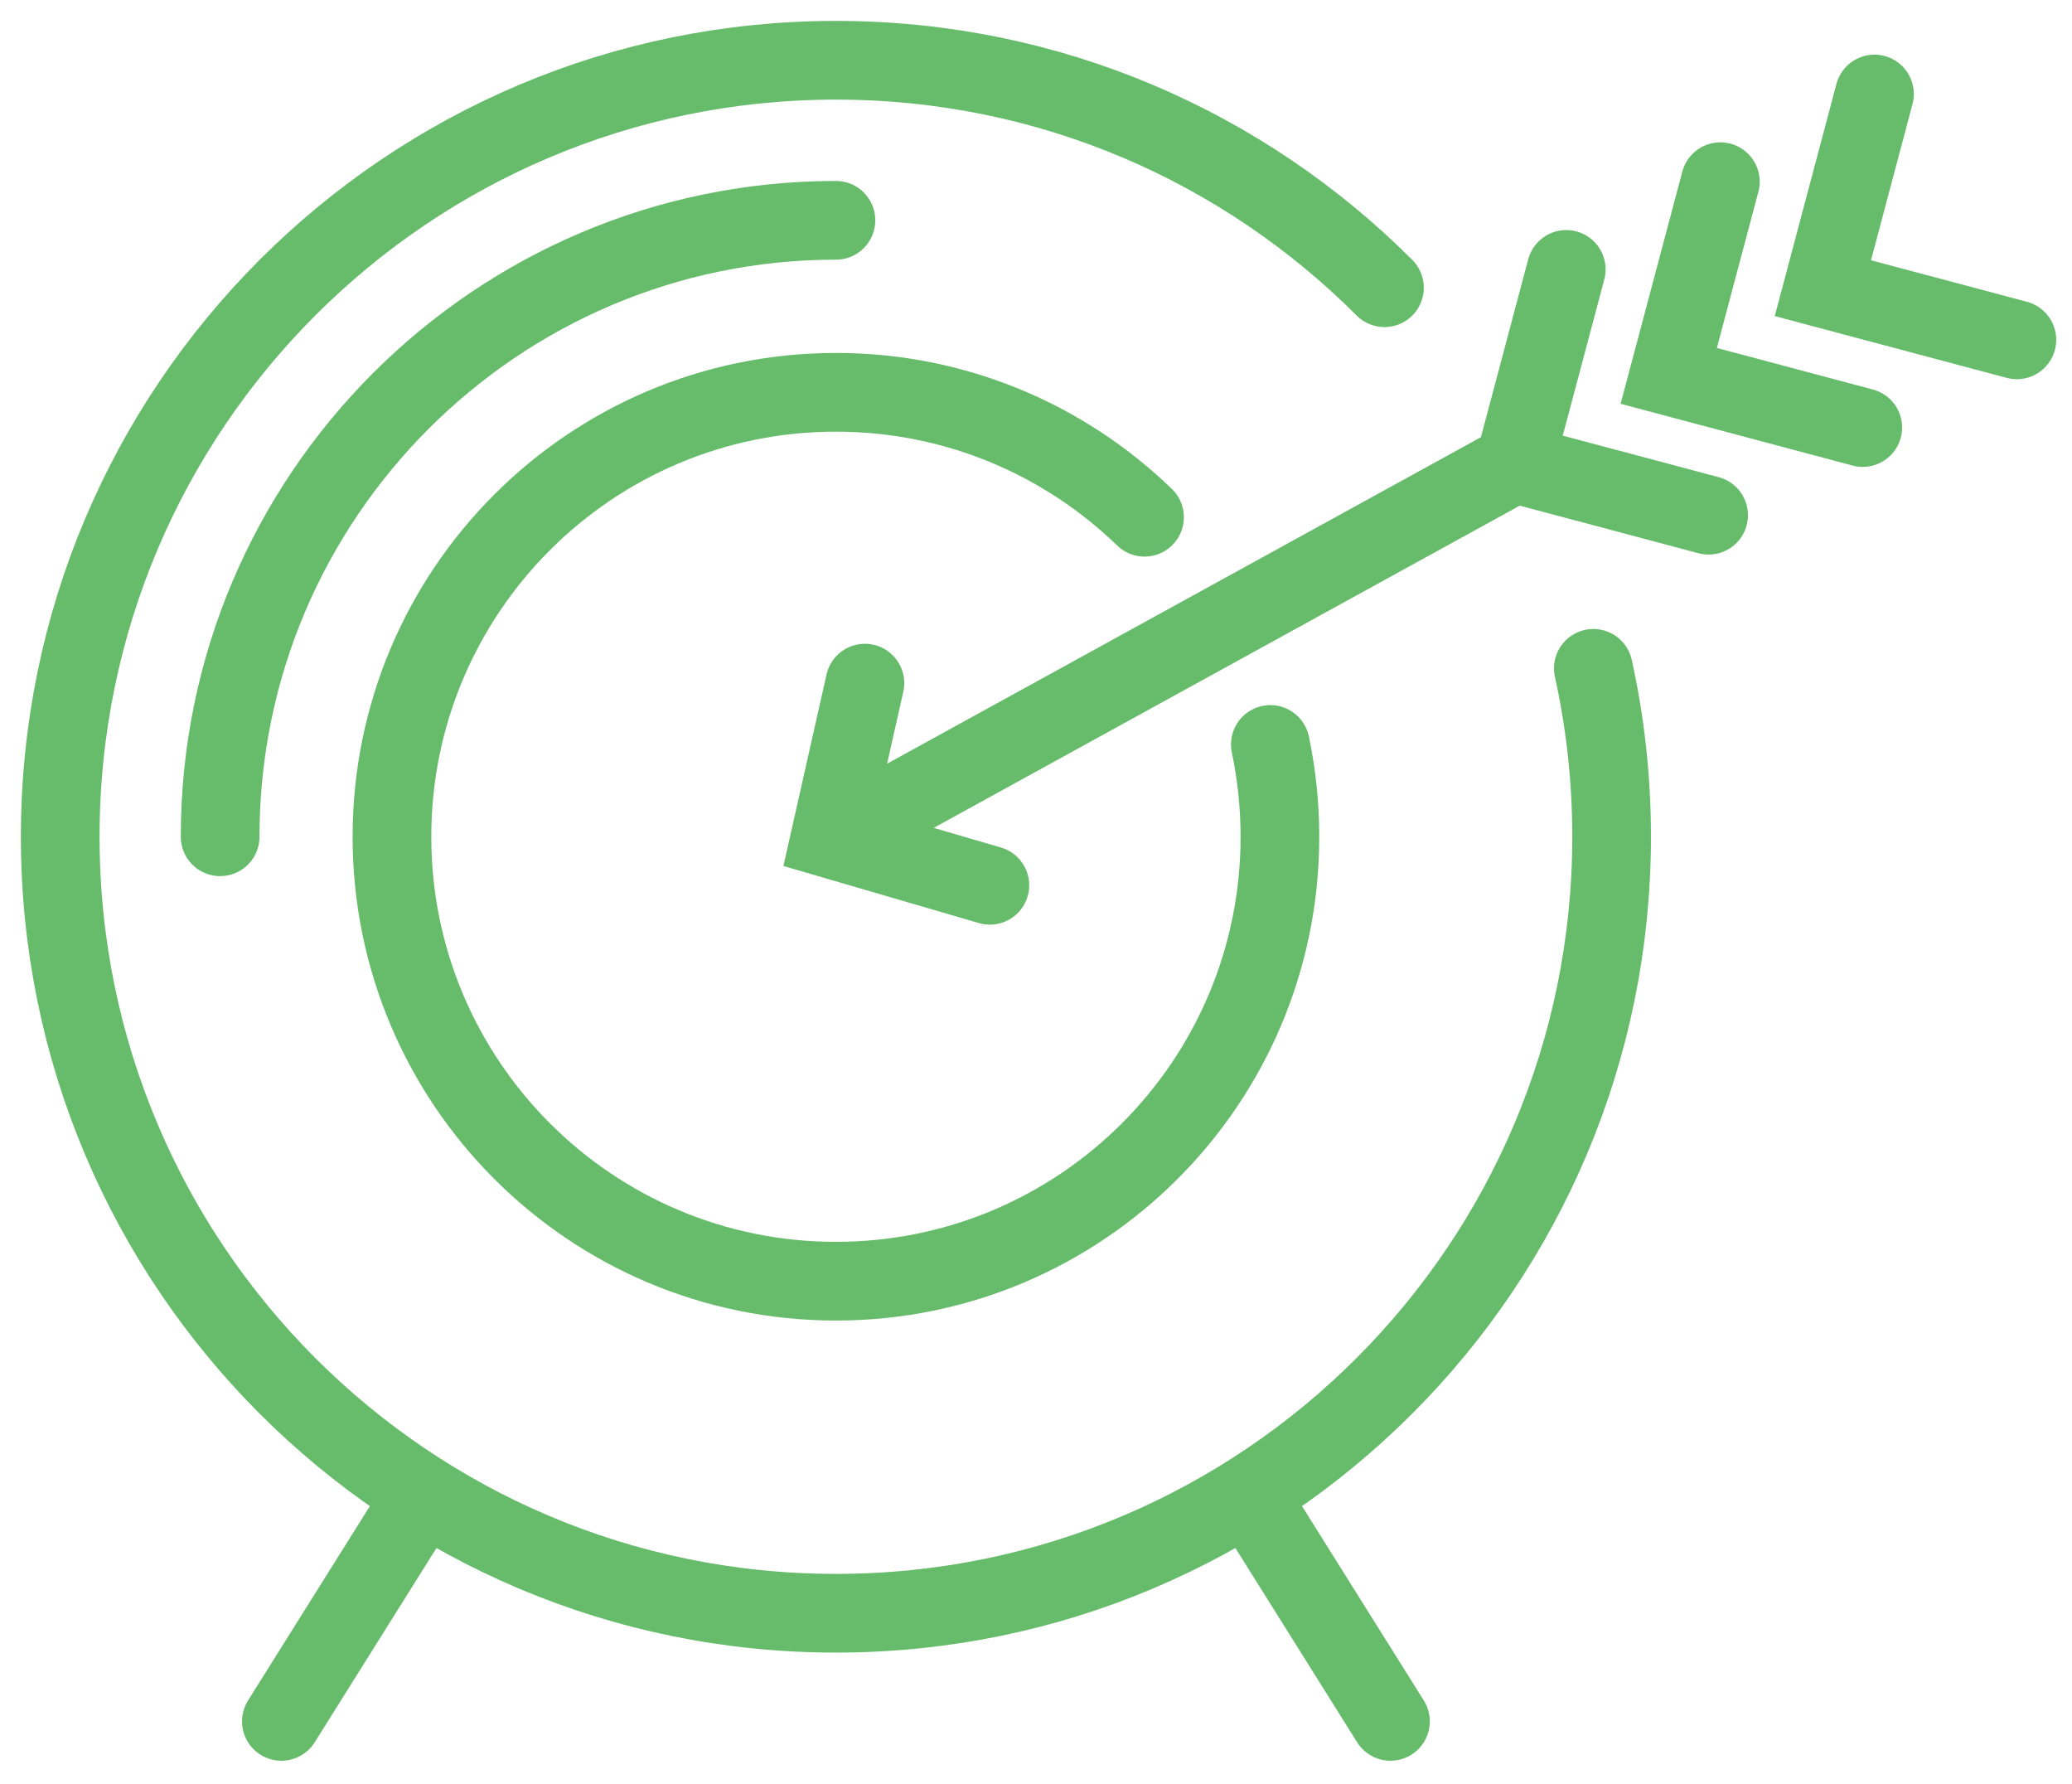 <?xml version="1.0" encoding="UTF-8"?>
<svg width="79px" height="68px" viewBox="0 0 79 68" version="1.1" xmlns="http://www.w3.org/2000/svg" xmlns:xlink="http://www.w3.org/1999/xlink">
    <!-- Generator: Sketch 47.1 (45422) - http://www.bohemiancoding.com/sketch -->
    <title>h-ico4</title>
    <desc>Created with Sketch.</desc>
    <defs></defs>
    <g id="Symbols" stroke="none" stroke-width="1" fill="none" fill-rule="evenodd" stroke-linecap="round">
        <g id="About-Banner" transform="translate(-369, -446)" stroke="#66BC6A" stroke-width="3">
            <g id="Group" transform="translate(255, 188)">
                <g id="h-ico4" transform="translate(116, 260)">
                    <path d="M50.786,8.967 C45.433,3.61 38.04,0.297 29.872,0.297 C13.537,0.297 0.296,13.548 0.296,29.895 C0.296,46.242 13.537,59.494 29.872,59.494 C46.206,59.494 59.447,46.242 59.447,29.895 C59.447,27.691 59.206,25.543 58.75,23.476" id="Stroke-1"></path>
                    <path d="M29.872,6.398 C16.926,6.398 6.393,16.939 6.393,29.896" id="Stroke-3"></path>
                    <path d="M41.638,17.716 C38.592,14.768 34.444,12.954 29.871,12.954 C20.522,12.954 12.944,20.539 12.944,29.895 C12.944,39.252 20.522,46.837 29.871,46.837 C39.22,46.837 46.8,39.252 46.8,29.895 C46.8,28.69 46.674,27.513 46.435,26.378" id="Stroke-5"></path>
                    <path d="M14.045,55.136 L8.728,63.616" id="Stroke-7"></path>
                    <path d="M45.699,55.136 L51.015,63.616" id="Stroke-9"></path>
                    <path d="M29.872,29.895 L55.749,15.67" id="Stroke-11"></path>
                    <polyline id="Stroke-13" points="63.145 17.639 55.749 15.67 57.717 8.269"></polyline>
                    <polyline id="Stroke-15" points="69.022 14.297 61.625 12.328 63.593 4.926"></polyline>
                    <polyline id="Stroke-17" points="74.898 10.954 67.502 8.985 69.469 1.583"></polyline>
                    <polyline id="Stroke-19" points="30.977 24.04 29.643 29.965 35.741 31.745"></polyline>
                </g>
            </g>
        </g>
    </g>
</svg>